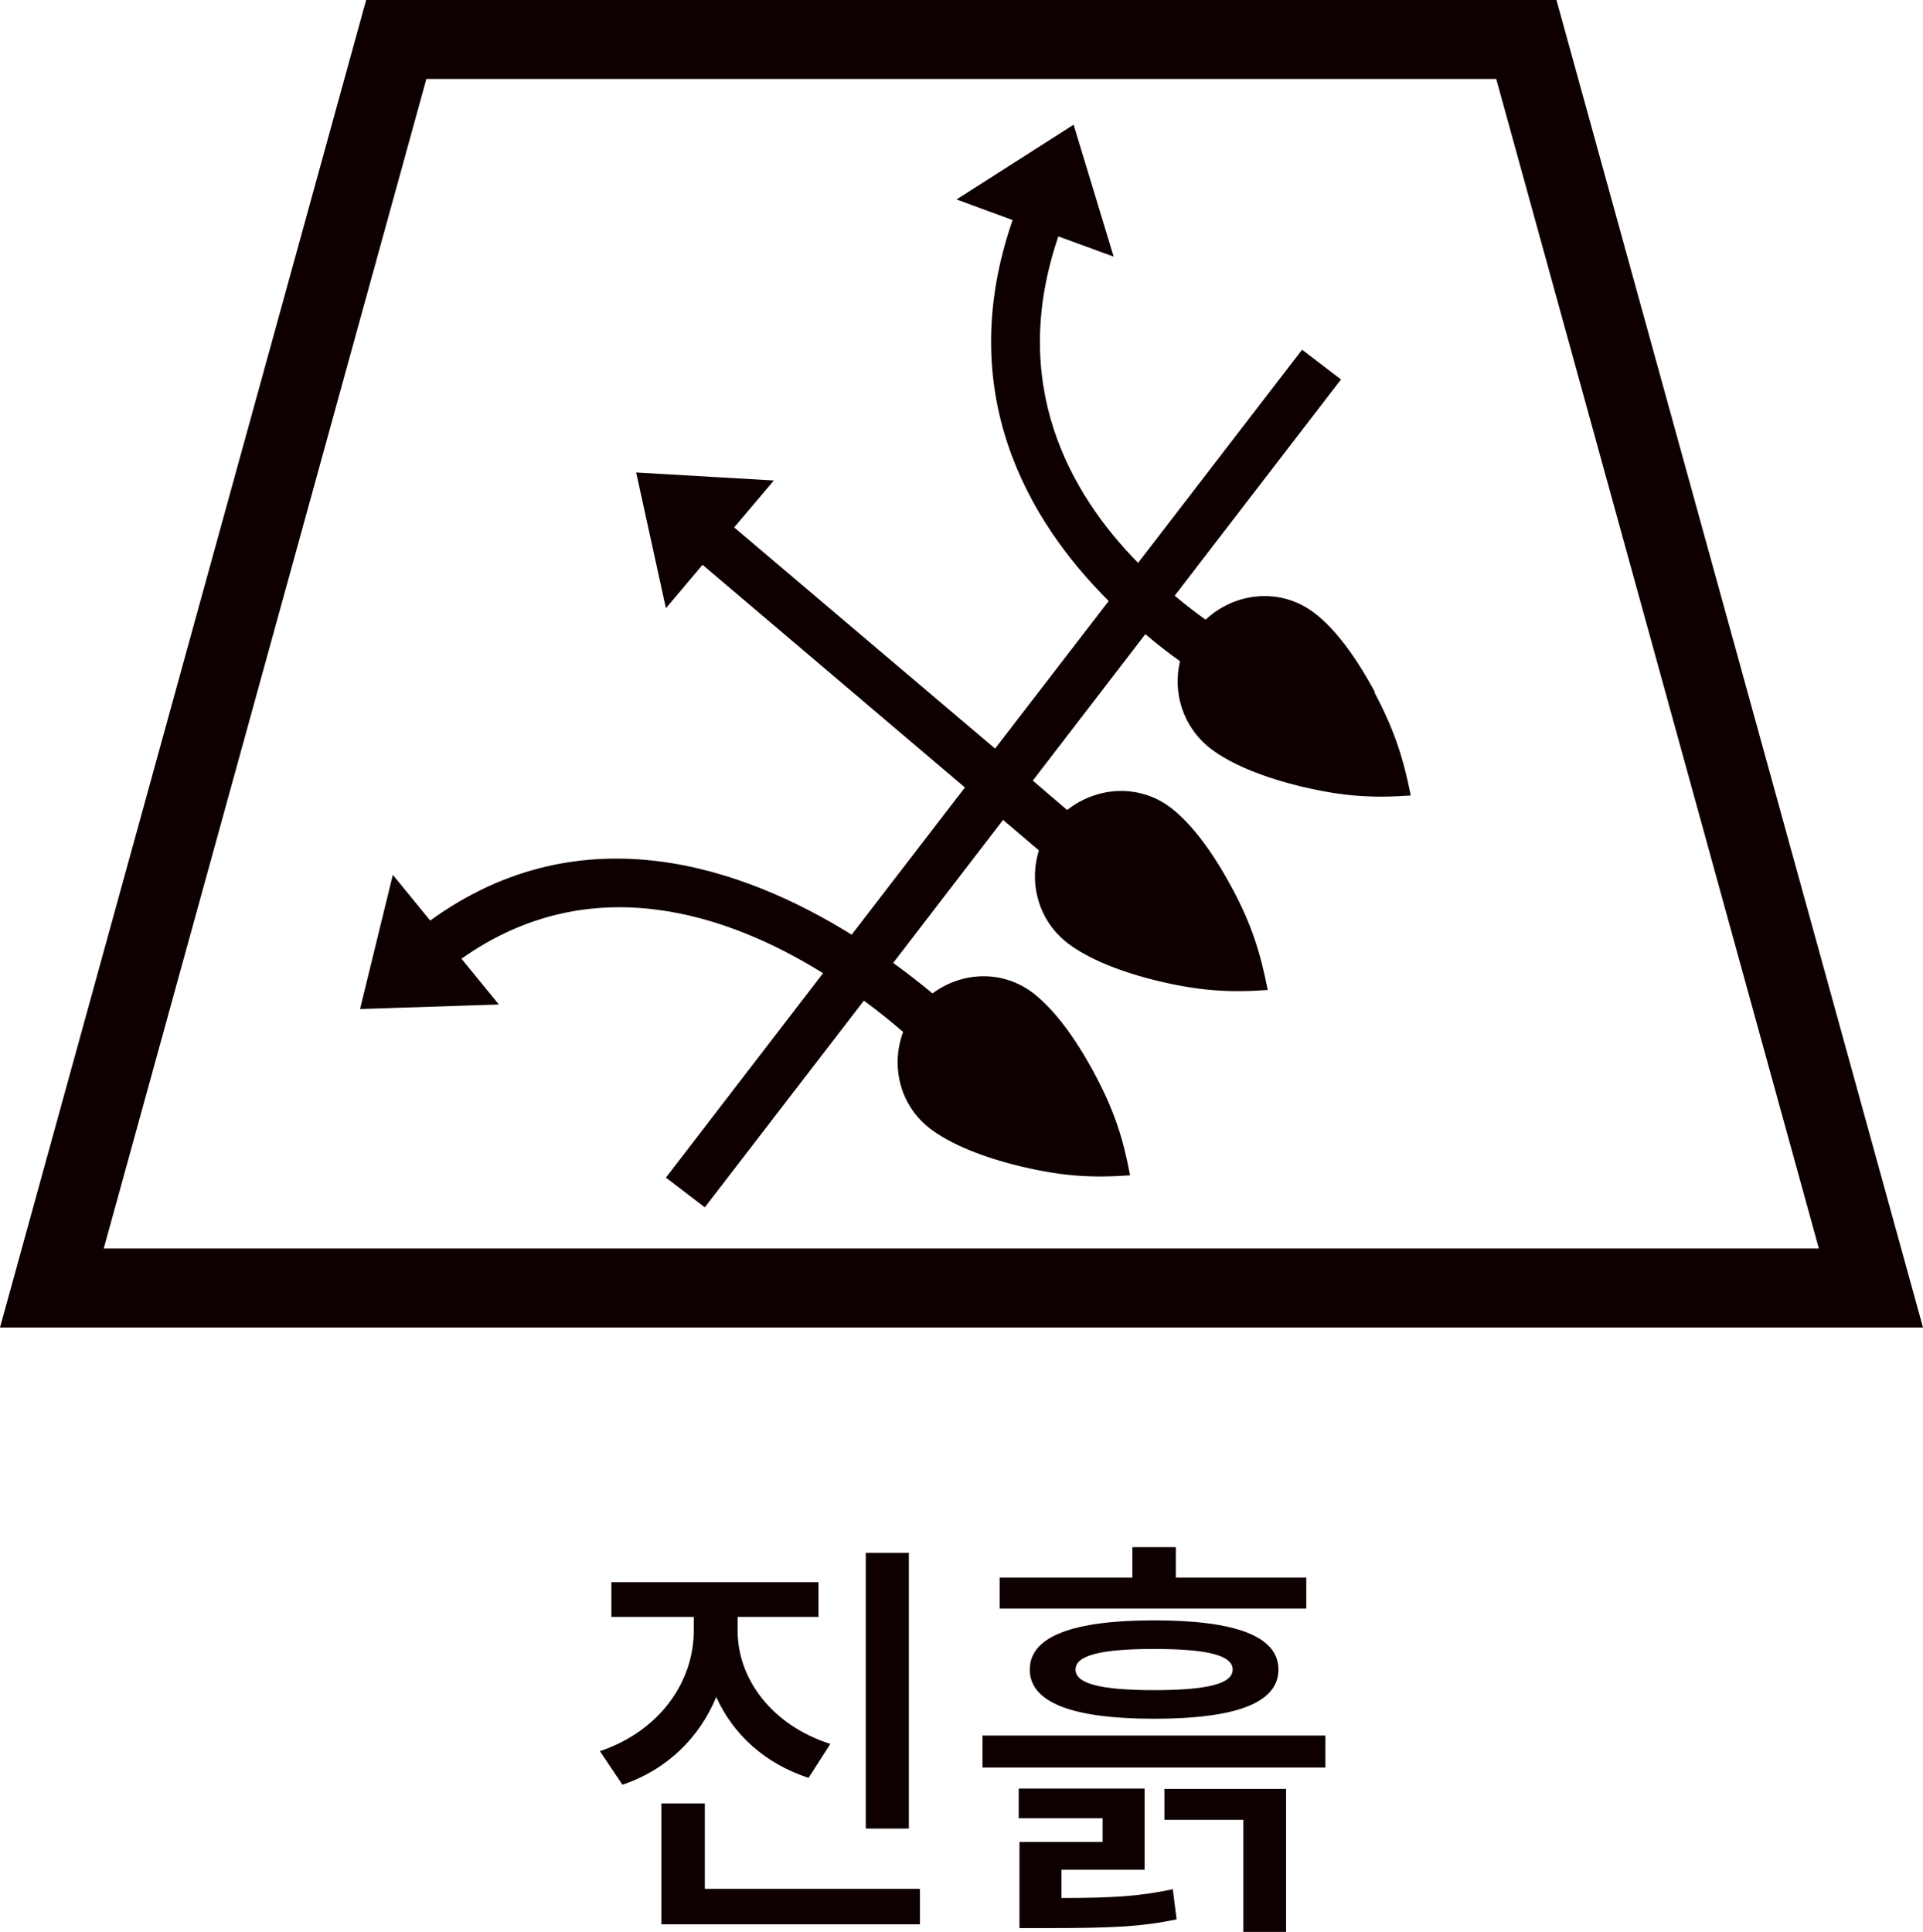 <?xml version="1.0" encoding="UTF-8"?>
<svg id="_レイヤー_2" data-name="レイヤー 2" xmlns="http://www.w3.org/2000/svg" viewBox="0 0 50.42 50.66">
  <defs>
    <style>
      .cls-1 {
        fill: #0e0000;
      }
    </style>
  </defs>
  <g id="_レイヤー_5" data-name="レイヤー 5">
    <g id="function_icon31_ko">
      <g>
        <path class="cls-1" d="M50.42,34.81H0L9.6,0h31.21l9.61,34.81ZM2.72,32.74h44.97L39.23,2.07H11.18L2.72,32.74Z"/>
        <path class="cls-1" d="M36.05,18.15c-.49-.91-1.03-1.65-1.58-2.07-.88-.68-2.08-.56-2.86.17-.25-.18-.53-.39-.81-.63l4.36-5.67-1.02-.78-4.3,5.59c-1.8-1.83-3.41-4.7-2.09-8.56l1.45.53-1.05-3.46-3.07,1.96,1.47.54c-1.57,4.53.42,7.9,2.52,9.99l-2.98,3.87-6.84-5.8,1.04-1.23-3.61-.21.78,3.56.96-1.14,6.88,5.84-2.97,3.86c-2.78-1.73-7.04-3.28-11.05-.37l-.98-1.2-.86,3.52,3.64-.12-.98-1.2c3.42-2.42,7.04-1.14,9.48.38l-4.12,5.36,1.02.78,4.17-5.42c.4.29.75.58,1.03.82-.33.89-.09,1.92.7,2.53.55.42,1.4.76,2.4,1,1.1.26,1.87.3,2.85.23-.18-.96-.41-1.7-.95-2.7-.49-.91-1.03-1.64-1.58-2.07-.8-.62-1.87-.58-2.65,0-.29-.24-.63-.51-1.03-.8l2.88-3.75.94.8c-.27.87-.01,1.84.75,2.43.55.42,1.4.76,2.4,1,1.1.26,1.87.3,2.85.23-.19-.96-.41-1.7-.95-2.7-.49-.91-1.03-1.64-1.58-2.07-.83-.64-1.94-.57-2.73.05l-.9-.77,2.95-3.84c.32.27.63.51.91.71-.2.83.08,1.73.8,2.29.55.42,1.4.76,2.4,1,1.1.26,1.87.3,2.85.23-.19-.96-.42-1.7-.95-2.7Z"/>
      </g>
      <g>
        <path class="cls-1" d="M21.2,46.62c-1.14-.37-1.98-1.14-2.42-2.12-.44,1.06-1.28,1.9-2.46,2.3l-.59-.88c1.57-.53,2.46-1.82,2.46-3.16v-.36h-2.16v-.91h5.43v.91h-2.12v.36c0,1.27.9,2.48,2.43,2.97l-.57.89ZM24.12,49.54v.92h-6.78v-3.17h1.14v2.24h5.63ZM23.83,47.95h-1.13v-7.23h1.13v7.23Z"/>
        <path class="cls-1" d="M34.75,45.51v.84h-8.99v-.84h8.99ZM34.25,42.18h-8.04v-.81h3.48v-.8h1.14v.8h3.42v.81ZM27.83,49.77c1.39,0,2.08-.05,2.92-.23l.1.79c-.95.2-1.73.23-3.49.23h-.63v-2.26h2.18v-.62h-2.2v-.78h3.3v2.13h-2.18v.73ZM30.26,42.49c2.12,0,3.26.41,3.26,1.29s-1.13,1.29-3.26,1.29-3.26-.42-3.26-1.29,1.13-1.29,3.26-1.29ZM30.26,43.24c-1.41,0-2.06.17-2.06.54s.65.54,2.06.54,2.06-.17,2.06-.54-.65-.54-2.06-.54ZM30.53,46.91h3.19v3.75h-1.12v-2.94h-2.07v-.81Z"/>
      </g>
    </g>
  </g>
</svg>
